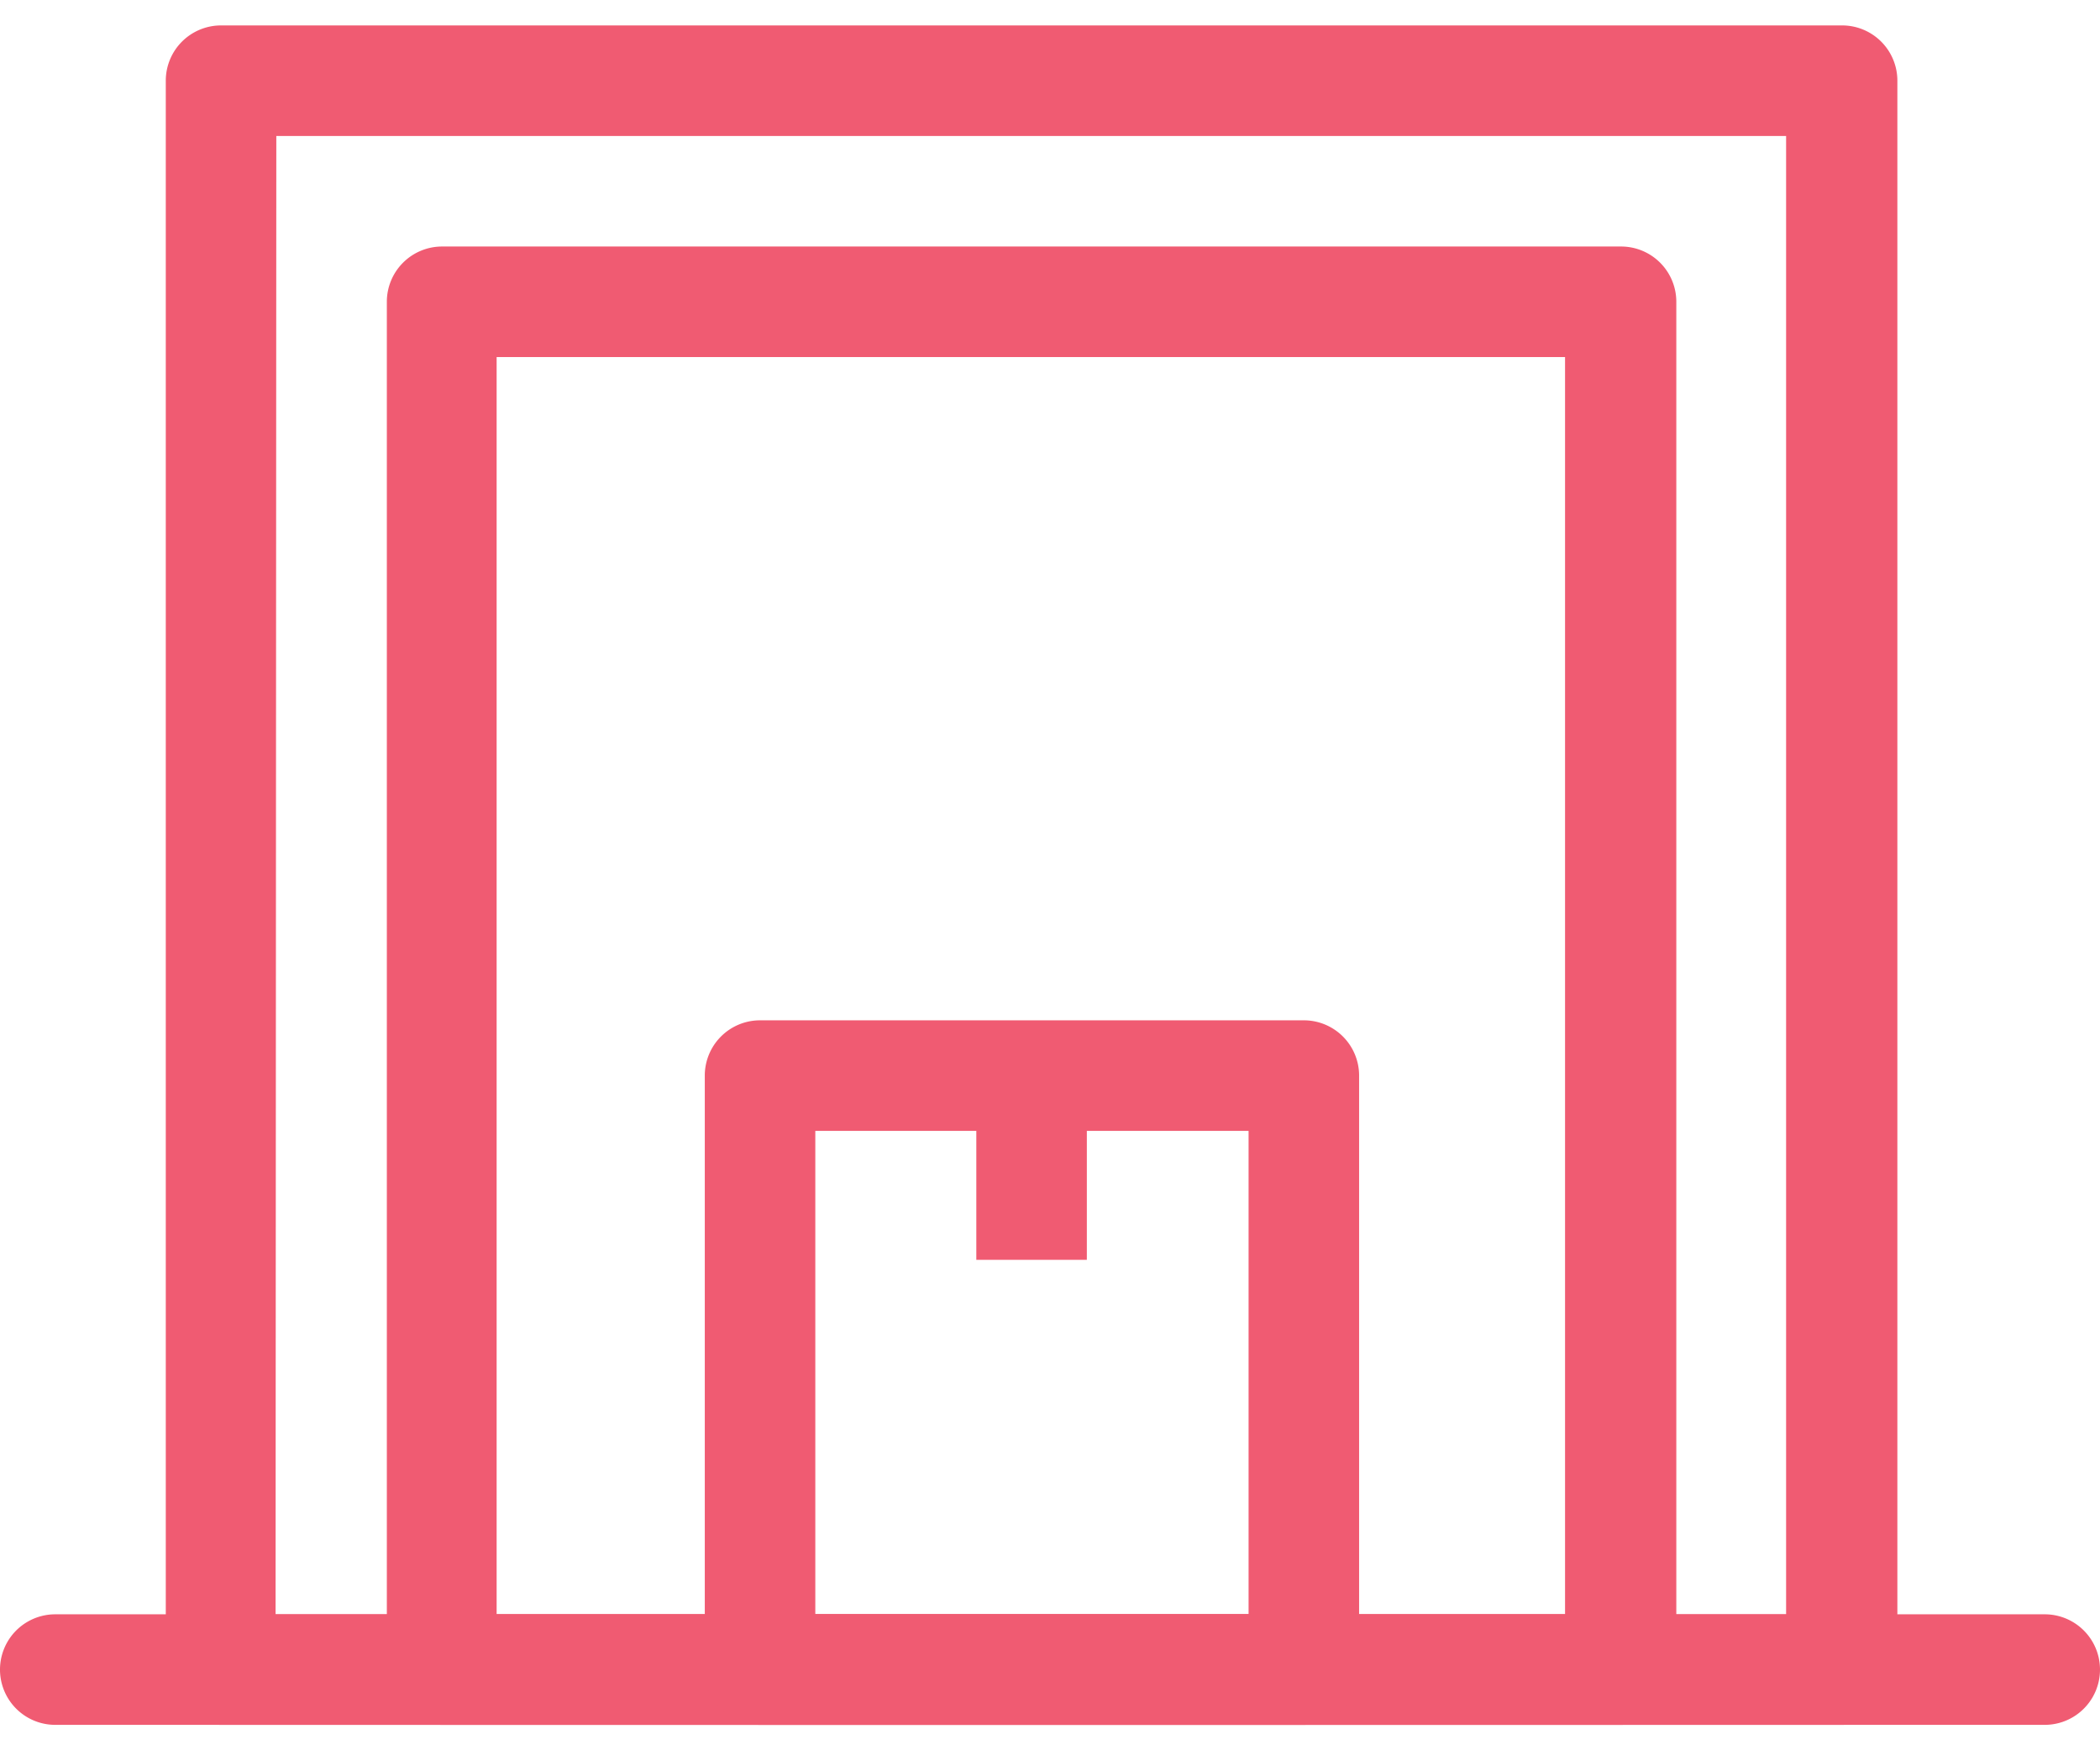 <?xml version="1.0" encoding="utf-8"?>
<svg xmlns="http://www.w3.org/2000/svg" viewBox="0 0 57 46.12" aria-hidden="true" width="36" height="30" style="fill: url(#CerosGradient_id062fbc9ec); width: 36px; height: 30px; display: block; transform: scale(1, 1); transition-property: none;">
  <defs>
    <linearGradient class="cerosgradient" data-cerosgradient="true" id="CerosGradient_id062fbc9ec" gradientUnits="userSpaceOnUse" x1="50%" y1="100%" x2="50%" y2="0%">
      <stop offset="0%" stop-color="#F05B72" style="transition-property: none;"/>
      <stop offset="100%" stop-color="#F05B72" style="transition-property: none;"/>
    </linearGradient>
    <linearGradient/>
    <style>.cls-1-6036bcf1edf3f{fill:#231f20;}</style>
  </defs>
  <g id="Layer_26036bcf1edf3f" data-name="Layer 2">
    <g id="Icons6036bcf1edf3f">
      <path class="cls-1-6036bcf1edf3f" d="M50,46.12H6a1.5,1.5,0,0,1-1.5-1.5V1.5A1.5,1.5,0,0,1,6,0H50a1.5,1.5,0,0,1,1.5,1.5V44.62A1.5,1.5,0,0,1,50,46.12Zm-42.52-3h41V3H7.5Z" style="fill: url(#CerosGradient_id062fbc9ec); transition-property: none;"/>
      <path class="cls-1-6036bcf1edf3f" d="M44,46.12H12a1.5,1.5,0,0,1-1.5-1.5V7.5A1.5,1.5,0,0,1,12,6H44a1.5,1.5,0,0,1,1.5,1.5V44.62A1.5,1.5,0,0,1,44,46.12Zm-30.52-3h29V9h-29Z" style="fill: url(#CerosGradient_id062fbc9ec); transition-property: none;"/>
      <path class="cls-1-6036bcf1edf3f" d="M55.5,46.12H1.5a1.5,1.5,0,0,1,0-3h54a1.5,1.5,0,0,1,0,3Z" style="fill: url(#CerosGradient_id062fbc9ec); transition-property: none;"/>
      <path class="cls-1-6036bcf1edf3f" d="M35.39,46.12H20.63a1.5,1.5,0,0,1-1.5-1.5V28.5a1.5,1.5,0,0,1,1.5-1.5H35.39a1.5,1.5,0,0,1,1.5,1.5V44.62A1.5,1.5,0,0,1,35.39,46.12Zm-13.26-3H33.89V30H22.13Z" style="fill: url(#CerosGradient_id062fbc9ec); transition-property: none;"/>
      <rect class="cls-1-6036bcf1edf3f" x="26.5" y="28.5" width="3" height="5" style="fill: url(#CerosGradient_id062fbc9ec); transition-property: none;"/>
    </g>
  </g>
</svg>